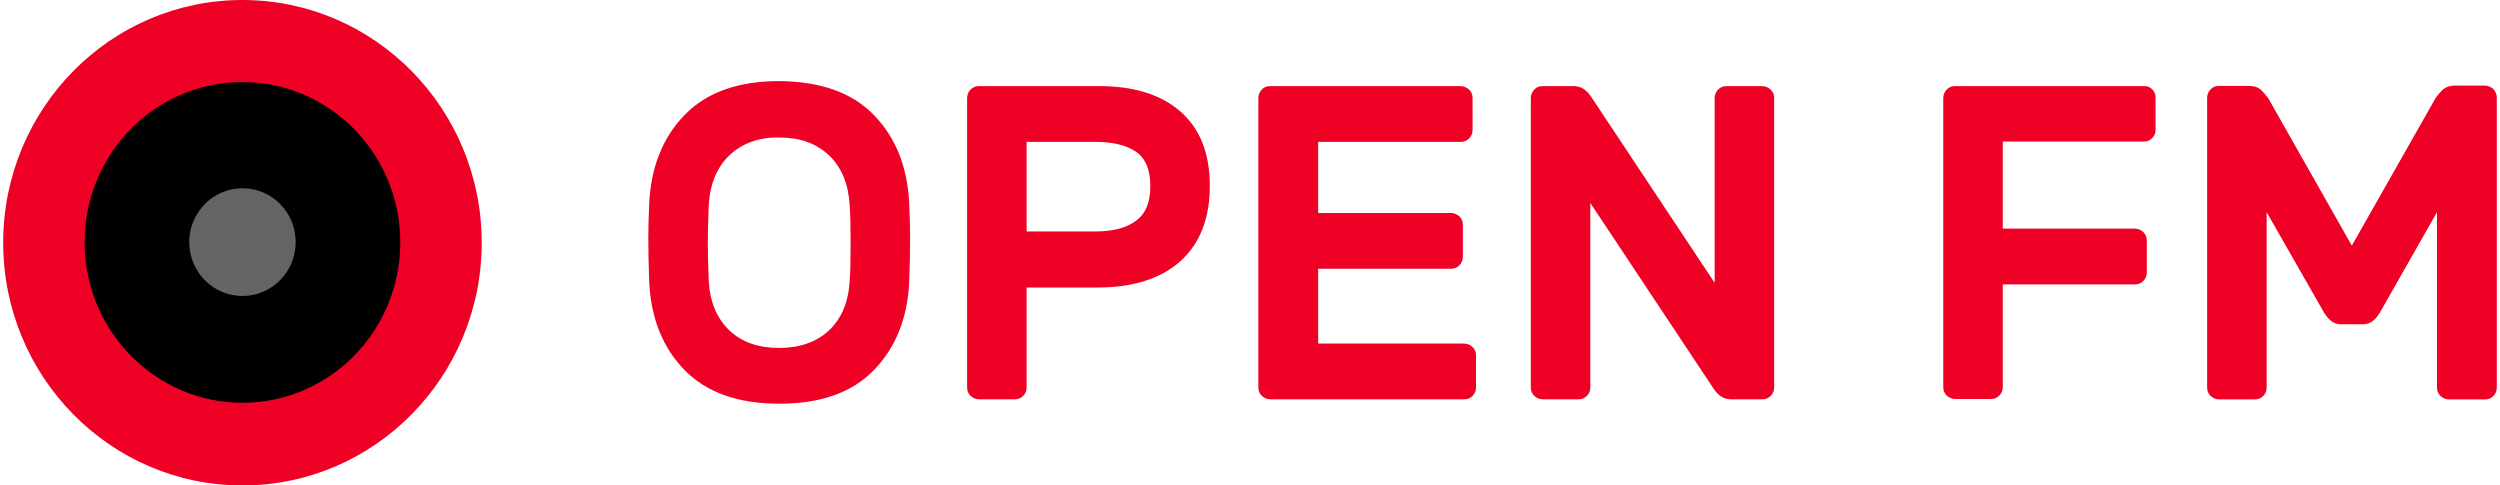 <svg width="206" height="40" viewBox="0 0 206 40" fill="none" xmlns="http://www.w3.org/2000/svg">
<path fill-rule="evenodd" clip-rule="evenodd" d="M60.104 12.8C59.072 13.781 58.505 15.149 58.401 16.903C58.35 18.142 58.324 19.174 58.324 20C58.324 20.852 58.35 21.91 58.401 23.149C58.505 24.904 59.072 26.245 60.104 27.226C61.137 28.207 62.504 28.671 64.207 28.671C65.91 28.671 67.278 28.181 68.31 27.226C69.343 26.245 69.91 24.904 70.013 23.149C70.065 22.529 70.091 21.497 70.091 20C70.091 18.555 70.065 17.523 70.013 16.903C69.91 15.149 69.343 13.781 68.31 12.8C67.278 11.82 65.91 11.329 64.207 11.329C62.504 11.303 61.137 11.82 60.104 12.8ZM72.001 9.471C73.807 11.329 74.762 13.729 74.916 16.697C74.968 17.832 74.994 18.813 74.994 19.639C74.994 20.749 74.968 21.962 74.916 23.303C74.762 26.245 73.807 28.645 72.001 30.503C70.194 32.361 67.614 33.265 64.207 33.265C60.801 33.265 58.221 32.336 56.414 30.503C54.608 28.645 53.653 26.245 53.498 23.303C53.447 21.962 53.421 20.749 53.421 19.639C53.421 18.813 53.447 17.807 53.498 16.697C53.653 13.755 54.608 11.329 56.414 9.471C58.221 7.613 60.801 6.684 64.207 6.684C67.588 6.71 70.194 7.613 72.001 9.471ZM90.245 19.071C91.69 19.071 92.825 18.787 93.599 18.194C94.399 17.626 94.786 16.671 94.786 15.329C94.786 13.987 94.399 13.058 93.625 12.516C92.851 11.974 91.716 11.691 90.245 11.691H84.593V19.071H90.245ZM97.264 9.187C98.889 10.607 99.689 12.645 99.689 15.329C99.689 18.013 98.864 20.078 97.264 21.523C95.638 22.968 93.367 23.691 90.425 23.691H84.593V31.923C84.593 32.207 84.49 32.439 84.309 32.62C84.103 32.826 83.897 32.904 83.613 32.904H80.671C80.413 32.904 80.181 32.8 79.974 32.62C79.768 32.413 79.69 32.181 79.69 31.923V8.078C79.69 7.82 79.794 7.561 79.974 7.381C80.181 7.174 80.387 7.097 80.671 7.097H90.425C93.367 7.071 95.638 7.768 97.264 9.187ZM108.592 28.31H120.643C120.901 28.31 121.133 28.413 121.34 28.594C121.546 28.8 121.624 29.032 121.624 29.291V31.923C121.624 32.207 121.52 32.439 121.34 32.62C121.133 32.826 120.927 32.904 120.643 32.904H104.67C104.412 32.904 104.179 32.8 103.973 32.62C103.767 32.413 103.689 32.181 103.689 31.923V8.078C103.689 7.82 103.792 7.561 103.973 7.381C104.154 7.174 104.386 7.097 104.67 7.097H120.359C120.617 7.097 120.85 7.2 121.056 7.381C121.262 7.587 121.34 7.82 121.34 8.078V10.71C121.34 10.994 121.237 11.226 121.056 11.407C120.85 11.613 120.643 11.691 120.359 11.691H108.618V17.549H119.559C119.817 17.549 120.05 17.652 120.256 17.832C120.462 18.039 120.54 18.271 120.54 18.529V21.162C120.54 21.445 120.437 21.678 120.256 21.858C120.05 22.065 119.843 22.142 119.559 22.142H108.618V28.31H108.592ZM141.235 32.078L131.042 16.723V31.923C131.042 32.207 130.939 32.439 130.759 32.62C130.552 32.826 130.346 32.904 130.062 32.904H127.12C126.862 32.904 126.63 32.8 126.423 32.62C126.217 32.413 126.14 32.181 126.14 31.923V8.078C126.14 7.82 126.243 7.561 126.423 7.381C126.604 7.174 126.836 7.097 127.12 7.097H129.675C130.243 7.097 130.707 7.381 131.094 7.949L141.287 23.303V8.078C141.287 7.82 141.39 7.561 141.571 7.381C141.777 7.174 141.984 7.097 142.268 7.097H145.209C145.468 7.097 145.7 7.2 145.906 7.381C146.113 7.587 146.19 7.82 146.19 8.078V31.923C146.19 32.207 146.087 32.439 145.906 32.62C145.7 32.826 145.493 32.904 145.209 32.904H142.655C142.087 32.904 141.623 32.645 141.235 32.078ZM177.337 7.355C177.543 7.561 177.621 7.794 177.621 8.052V10.684C177.621 10.968 177.517 11.2 177.337 11.381C177.13 11.587 176.924 11.665 176.64 11.665H165.028V18.839H175.917C176.176 18.839 176.408 18.942 176.614 19.123C176.795 19.329 176.898 19.561 176.898 19.82V22.452C176.898 22.71 176.795 22.968 176.614 23.149C176.408 23.355 176.201 23.433 175.917 23.433H165.028V31.897C165.028 32.181 164.925 32.413 164.744 32.594C164.537 32.8 164.331 32.878 164.047 32.878H161.105C160.847 32.878 160.615 32.774 160.409 32.594C160.202 32.387 160.125 32.155 160.125 31.897V8.078C160.125 7.82 160.228 7.561 160.409 7.381C160.589 7.174 160.822 7.097 161.105 7.097H176.64C176.924 7.071 177.156 7.174 177.337 7.355Z" fill="#EF0025"/>
<path fill-rule="evenodd" clip-rule="evenodd" d="M200.705 8.06C200.912 7.776 201.144 7.518 201.35 7.338C201.557 7.157 201.867 7.054 202.279 7.054H204.757C205.015 7.054 205.247 7.157 205.453 7.338C205.634 7.544 205.737 7.776 205.737 8.034V31.931C205.737 32.215 205.634 32.447 205.453 32.628C205.247 32.834 205.041 32.912 204.757 32.912H201.789C201.531 32.912 201.299 32.809 201.092 32.628C200.886 32.422 200.809 32.189 200.809 31.931V17.48L196.086 25.789C195.699 26.409 195.26 26.718 194.744 26.718H192.861C192.345 26.718 191.906 26.409 191.519 25.789L186.771 17.48V31.931C186.771 32.215 186.667 32.447 186.487 32.628C186.28 32.834 186.074 32.912 185.79 32.912H182.848C182.59 32.912 182.358 32.809 182.152 32.628C181.945 32.422 181.868 32.189 181.868 31.931V8.06C181.868 7.802 181.971 7.544 182.152 7.363C182.332 7.157 182.564 7.08 182.848 7.08H185.326C185.738 7.08 186.048 7.183 186.255 7.363C186.461 7.544 186.667 7.776 186.9 8.086L193.79 20.241L200.705 8.06Z" fill="#EF0025"/>
<path fill-rule="evenodd" clip-rule="evenodd" d="M19.978 0C30.867 0 39.693 8.955 39.693 20C39.693 31.045 30.867 40 19.978 40C9.088 40 0.263 31.045 0.263 20C0.263 8.955 9.088 0 19.978 0Z" fill="#EF0025"/>
<path fill-rule="evenodd" clip-rule="evenodd" d="M19.977 6.762C27.151 6.762 32.983 12.671 32.983 19.975C32.983 27.278 27.151 33.188 19.977 33.188C12.804 33.188 6.972 27.252 6.972 19.975C6.972 12.671 12.778 6.762 19.977 6.762Z" fill="black"/>
<path fill-rule="evenodd" clip-rule="evenodd" d="M19.978 15.51C22.404 15.51 24.365 17.497 24.365 19.948C24.365 22.4 22.404 24.387 19.978 24.387C17.552 24.387 15.591 22.4 15.591 19.948C15.591 17.523 17.552 15.51 19.978 15.51Z" fill="#646464"/>
</svg>
